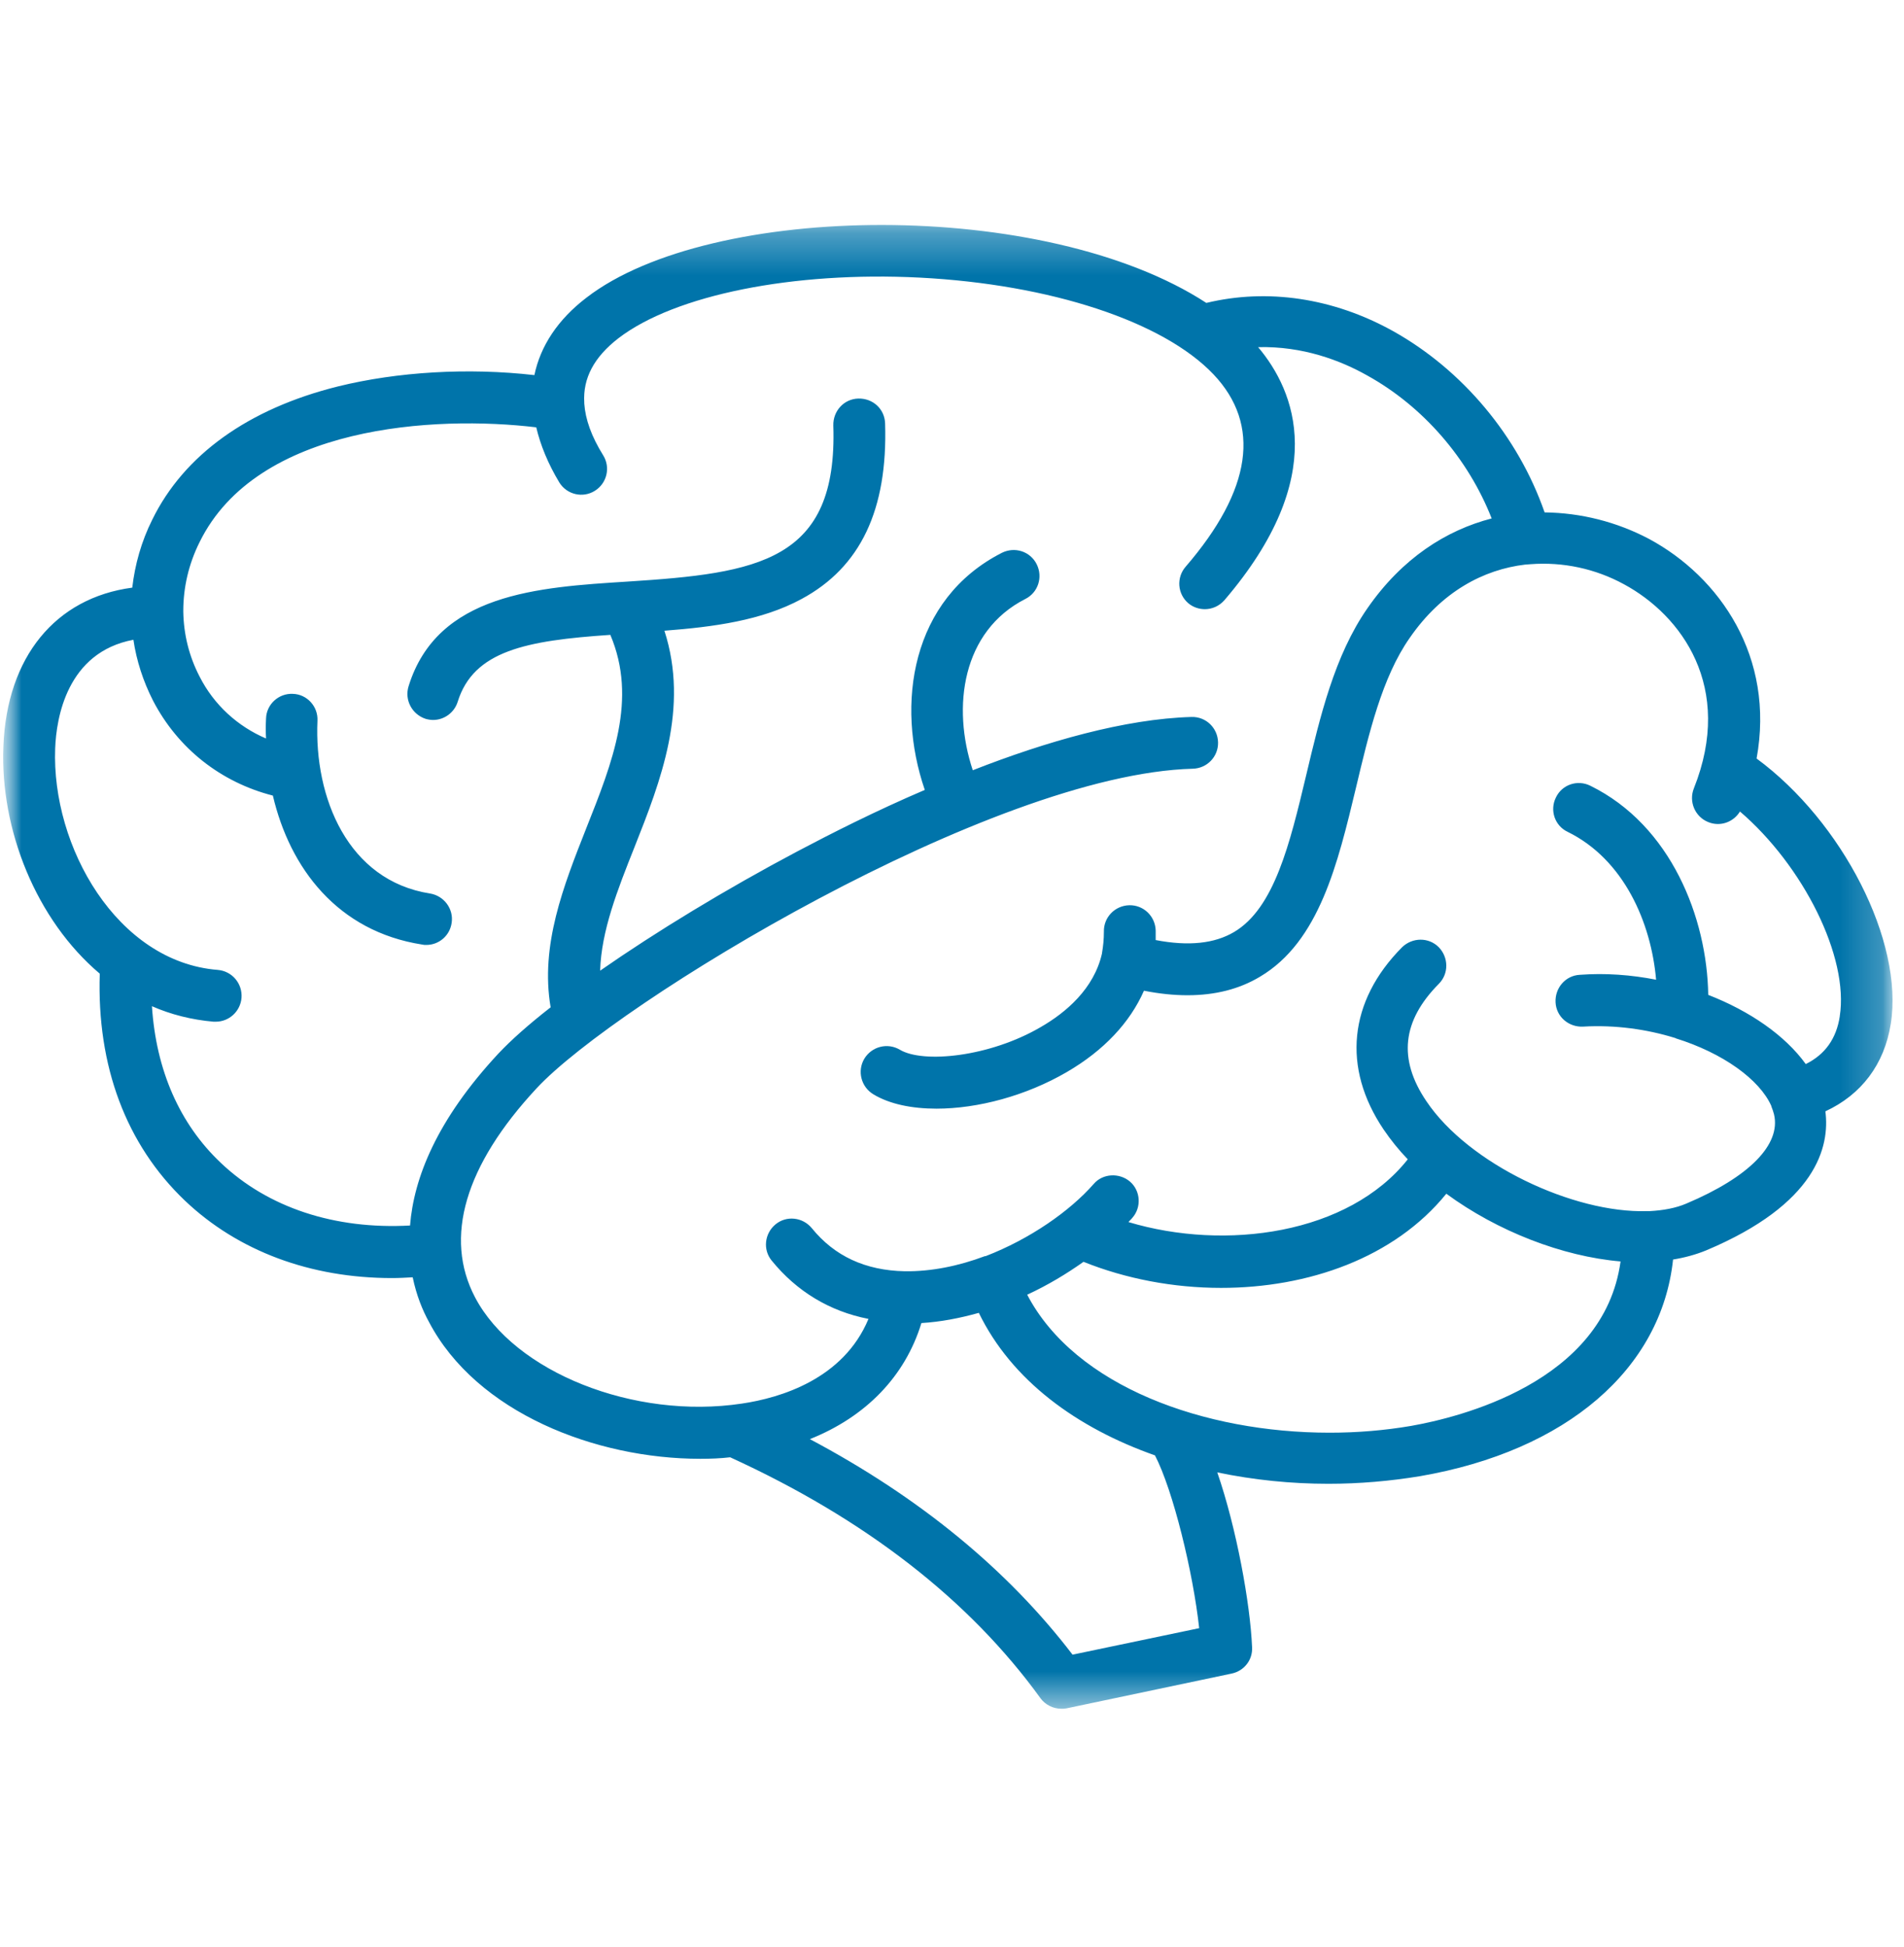 <svg width="45" height="46" viewBox="0 0 45 46" fill="none" xmlns="http://www.w3.org/2000/svg">
<g clip-path="url(#clip0_1457_1076)">
<mask id="mask0_1457_1076" style="mask-type:luminance" maskUnits="userSpaceOnUse" x="0" y="0" width="45" height="46">
<path d="M45 0.02H0V45.02H45V0.02Z" fill="white"/>
</mask>
<g mask="url(#mask0_1457_1076)">
<mask id="mask1_1457_1076" style="mask-type:luminance" maskUnits="userSpaceOnUse" x="0" y="5" width="45" height="36">
<path d="M0 5.3H44.76V40.391H0V5.3Z" fill="white"/>
</mask>
<g mask="url(#mask1_1457_1076)">
<path d="M41.516 17.924C41.954 15.53 40.65 13.635 38.971 12.733C38.21 12.332 37.365 12.118 36.506 12.108C35.88 10.311 34.568 8.739 32.915 7.819C31.512 7.041 29.958 6.809 28.511 7.158C24.698 4.674 16.793 4.772 13.863 7.032C13.184 7.55 12.773 8.176 12.63 8.864C11.058 8.685 9.397 8.784 7.985 9.132C5.868 9.659 4.35 10.749 3.6 12.277C3.341 12.795 3.189 13.34 3.126 13.886C1.313 14.127 0.161 15.521 0.08 17.638C-4.54113e-05 19.604 0.857 21.74 2.358 23.008C2.286 25.197 2.983 27.047 4.368 28.369C5.627 29.566 7.342 30.201 9.262 30.201C9.423 30.201 9.593 30.192 9.754 30.183C9.843 30.612 9.986 30.96 10.138 31.237C11.264 33.382 14.077 34.472 16.551 34.472C16.792 34.472 17.024 34.463 17.257 34.436C20.445 35.893 22.911 37.805 24.59 40.128C24.646 40.205 24.72 40.268 24.806 40.311C24.891 40.355 24.985 40.377 25.081 40.378C25.126 40.378 25.161 40.378 25.206 40.369L29.11 39.547C29.404 39.484 29.61 39.225 29.592 38.921C29.548 37.894 29.226 36.116 28.77 34.793C29.628 34.972 30.512 35.062 31.396 35.062C32.129 35.062 32.852 34.999 33.558 34.883C37.033 34.284 39.266 32.345 39.542 29.763C39.819 29.718 40.078 29.647 40.319 29.549C42.937 28.45 43.249 27.091 43.142 26.261C43.991 25.868 44.535 25.153 44.687 24.196C45 22.249 43.544 19.416 41.516 17.924ZM28.342 38.474L25.349 39.1C23.813 37.09 21.732 35.383 19.141 34.007C20.463 33.48 21.392 32.524 21.777 31.264C22.232 31.237 22.688 31.148 23.134 31.023C23.912 32.622 25.448 33.739 27.297 34.391C27.725 35.213 28.199 37.161 28.342 38.474ZM33.352 33.694C32.727 33.801 32.084 33.855 31.423 33.855C28.467 33.855 25.412 32.765 24.277 30.594C24.76 30.371 25.207 30.102 25.608 29.817C26.609 30.219 27.734 30.433 28.86 30.433C30.914 30.433 32.951 29.727 34.183 28.208C35.389 29.093 36.925 29.691 38.301 29.808C37.908 32.676 34.46 33.498 33.352 33.694ZM43.482 24.018C43.401 24.545 43.133 24.92 42.678 25.144C42.187 24.464 41.355 23.892 40.373 23.509C40.346 21.695 39.498 19.506 37.586 18.567C37.282 18.416 36.916 18.541 36.773 18.845C36.622 19.148 36.747 19.514 37.051 19.657C38.381 20.31 39.024 21.802 39.141 23.151C38.551 23.035 37.944 22.99 37.337 23.035C36.997 23.053 36.747 23.348 36.765 23.687C36.782 24.027 37.077 24.277 37.417 24.259C38.176 24.215 38.926 24.322 39.587 24.527C39.596 24.527 39.596 24.527 39.605 24.536C40.722 24.884 41.588 25.51 41.865 26.135V26.144C41.892 26.207 41.91 26.269 41.928 26.332C42.097 27.047 41.338 27.815 39.855 28.441C39.605 28.548 39.31 28.602 38.989 28.619H38.962H38.926C37.194 28.673 34.71 27.511 33.71 26.019C33.04 25.027 33.138 24.125 34.005 23.249C34.246 23.008 34.237 22.624 34.005 22.383C33.764 22.141 33.379 22.15 33.138 22.383C31.87 23.66 31.718 25.233 32.7 26.689C32.871 26.941 33.062 27.177 33.272 27.395C31.87 29.164 28.967 29.566 26.671 28.878C26.698 28.842 26.734 28.816 26.76 28.78C26.984 28.53 26.957 28.137 26.707 27.922C26.457 27.708 26.064 27.726 25.85 27.976C25.287 28.619 24.34 29.28 23.295 29.683H23.286H23.277C22.661 29.915 22.009 30.049 21.384 30.04C20.454 30.022 19.722 29.683 19.186 29.021C18.972 28.762 18.588 28.717 18.329 28.932C18.069 29.147 18.025 29.531 18.24 29.79C18.829 30.514 19.606 30.987 20.526 31.166C19.936 32.587 18.445 33.033 17.534 33.167C14.988 33.551 12.157 32.426 11.228 30.657C10.486 29.245 10.987 27.538 12.684 25.715C14.551 23.705 23.438 18.291 28.19 18.165C28.529 18.157 28.797 17.879 28.788 17.54C28.779 17.201 28.503 16.933 28.163 16.942C26.591 16.986 24.724 17.522 22.991 18.201C22.491 16.7 22.741 14.913 24.233 14.154C24.537 14.002 24.653 13.635 24.501 13.332C24.349 13.028 23.983 12.912 23.679 13.063C21.535 14.154 21.16 16.638 21.857 18.666C20.687 19.166 19.633 19.702 18.838 20.122C17.15 21.016 15.506 22.017 14.184 22.937C14.211 21.998 14.595 21.025 14.997 20.015C15.613 18.46 16.292 16.727 15.703 14.904C16.864 14.815 18.007 14.663 18.945 14.154C20.339 13.403 20.982 12.045 20.919 10.008C20.91 9.668 20.633 9.409 20.285 9.418C19.945 9.427 19.687 9.713 19.695 10.053C19.802 13.269 17.918 13.546 14.828 13.743C12.72 13.877 10.335 14.02 9.656 16.218C9.557 16.539 9.736 16.879 10.058 16.986C10.12 17.004 10.183 17.013 10.236 17.013C10.495 17.013 10.736 16.843 10.817 16.584C11.192 15.378 12.434 15.136 14.425 15.002C15.069 16.521 14.479 18.005 13.854 19.577C13.318 20.935 12.764 22.338 13.014 23.803C12.496 24.206 12.076 24.581 11.782 24.893C10.317 26.466 9.78 27.842 9.691 28.959C7.914 29.057 6.333 28.539 5.216 27.476C4.243 26.555 3.689 25.287 3.591 23.777C4.037 23.973 4.529 24.098 5.047 24.143H5.1C5.413 24.143 5.681 23.901 5.708 23.58C5.734 23.241 5.484 22.946 5.145 22.919C2.769 22.731 1.215 20.006 1.304 17.683C1.331 16.968 1.581 15.413 3.153 15.118C3.225 15.61 3.385 16.102 3.617 16.557C4.207 17.692 5.225 18.487 6.449 18.8C6.851 20.515 7.976 22.007 9.977 22.32C10.013 22.329 10.04 22.329 10.075 22.329C10.221 22.329 10.361 22.277 10.471 22.182C10.581 22.087 10.653 21.955 10.674 21.811C10.727 21.48 10.495 21.168 10.165 21.114C8.218 20.81 7.423 18.845 7.503 17.031C7.52 16.691 7.253 16.405 6.922 16.396C6.583 16.379 6.297 16.647 6.288 16.977C6.279 17.138 6.279 17.299 6.288 17.451C5.618 17.165 5.055 16.656 4.716 15.985C4.466 15.503 4.341 14.985 4.332 14.458V14.449V14.431C4.332 13.886 4.457 13.332 4.716 12.813C6.074 10.044 10.29 9.812 12.674 10.098C12.773 10.518 12.951 10.955 13.22 11.402C13.398 11.688 13.773 11.777 14.059 11.598C14.345 11.42 14.434 11.044 14.255 10.758C13.978 10.312 13.835 9.91 13.809 9.535V9.517C13.773 8.936 14.041 8.436 14.621 7.989C15.953 6.97 18.748 6.408 21.74 6.56C24.831 6.72 27.493 7.596 28.681 8.847C29.806 10.035 29.592 11.572 28.02 13.394C27.914 13.516 27.862 13.675 27.873 13.836C27.885 13.997 27.96 14.147 28.082 14.252C28.198 14.351 28.341 14.395 28.475 14.395C28.645 14.395 28.815 14.324 28.94 14.181C31.441 11.259 30.61 9.24 29.735 8.203C30.789 8.177 31.682 8.516 32.316 8.874C33.638 9.606 34.701 10.839 35.255 12.251C34.183 12.528 33.138 13.189 32.316 14.377C31.539 15.495 31.2 16.933 30.869 18.327C30.485 19.935 30.119 21.463 29.163 22.026C28.707 22.294 28.1 22.365 27.314 22.214V21.99C27.305 21.651 27.028 21.383 26.689 21.391C26.35 21.4 26.081 21.677 26.09 22.017C26.09 22.196 26.073 22.357 26.046 22.517V22.526C25.858 23.366 25.189 23.929 24.599 24.269C23.393 24.975 21.821 25.135 21.267 24.805C20.981 24.635 20.606 24.724 20.427 25.019C20.258 25.305 20.347 25.681 20.642 25.859C21.026 26.091 21.553 26.198 22.134 26.198C23.107 26.198 24.25 25.895 25.215 25.332C26.09 24.823 26.707 24.161 27.037 23.411C27.403 23.483 27.743 23.518 28.064 23.518C28.716 23.518 29.288 23.375 29.779 23.08C31.182 22.249 31.619 20.4 32.048 18.613C32.352 17.335 32.665 16.004 33.317 15.075C34.075 13.976 35.067 13.457 36.05 13.341H36.059C36.094 13.341 36.139 13.332 36.175 13.332C36.94 13.274 37.707 13.438 38.381 13.806C39.739 14.539 40.989 16.236 40.033 18.631C39.909 18.943 40.06 19.301 40.373 19.426C40.659 19.543 40.971 19.426 41.123 19.176C42.615 20.454 43.705 22.616 43.481 24.018L43.482 24.018Z" fill="#0074AA"/>
</g>
</g>
</g>
<defs>
<clipPath id="clip0_1457_1076">
<rect width="45" height="45" fill="white" transform="translate(0 0.02)"/>
</clipPath>
</defs>
</svg>
